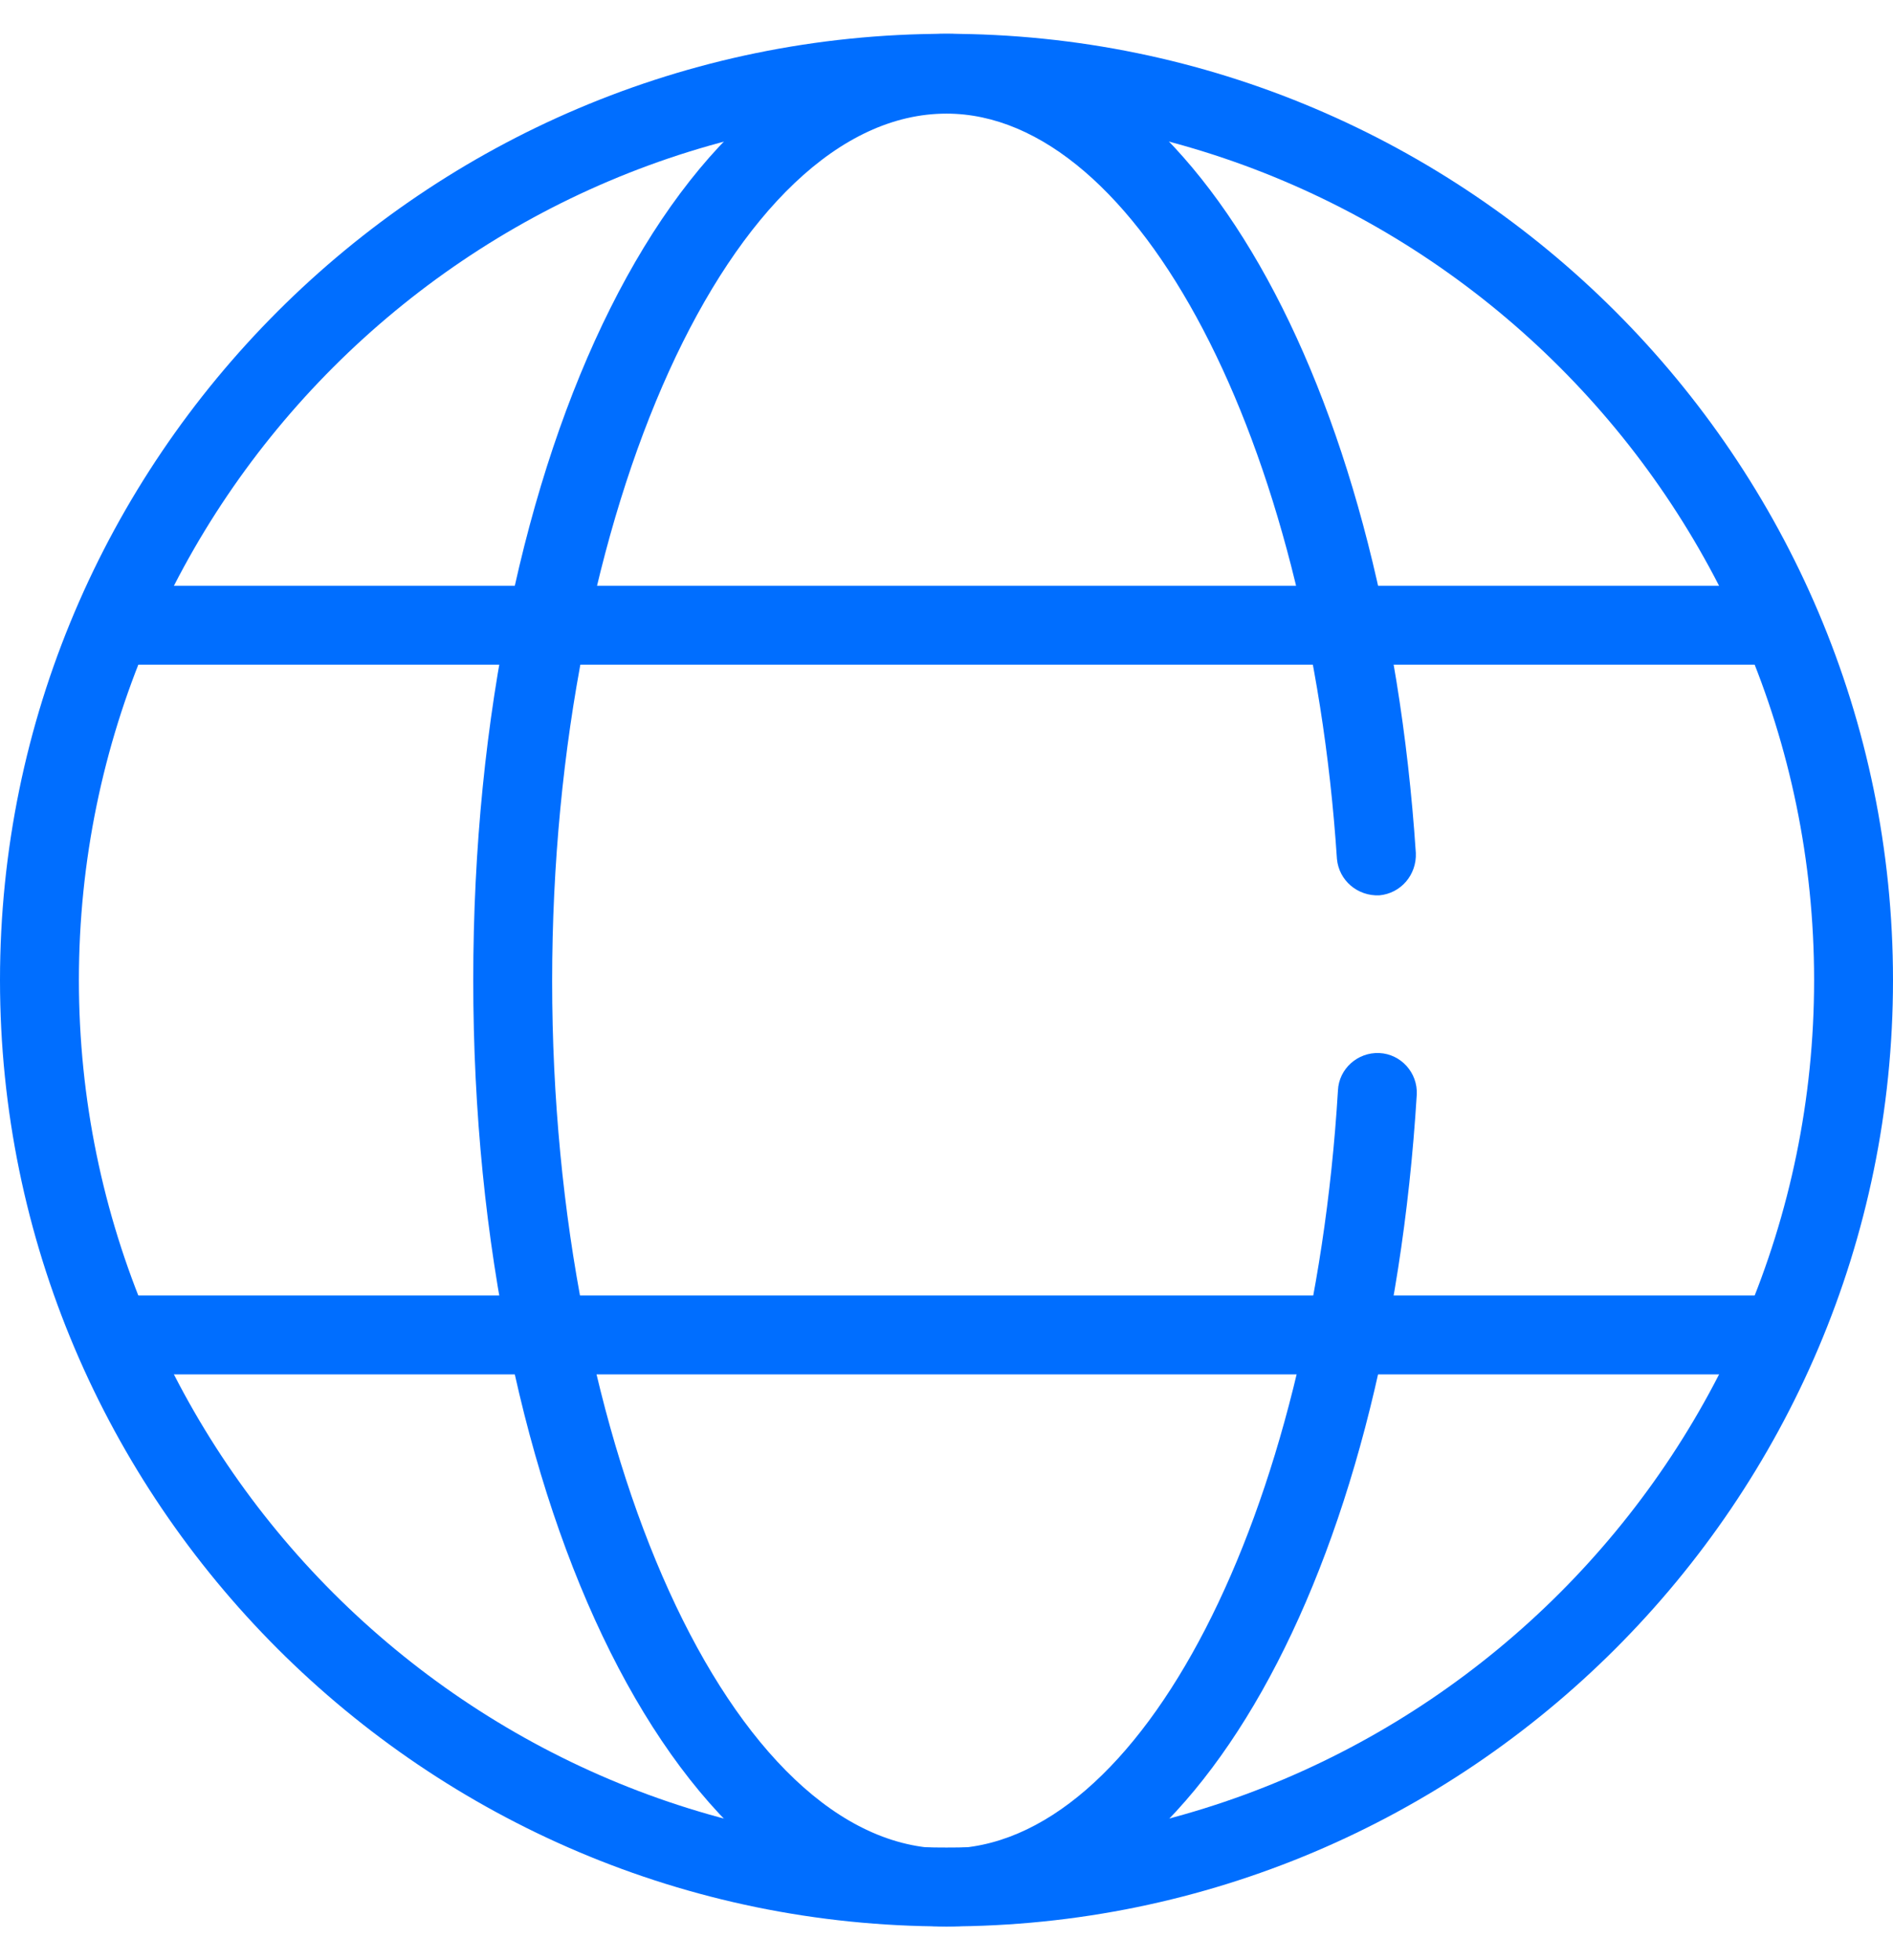 <svg width="28" height="29" viewBox="0 0 28 29" fill="none" xmlns="http://www.w3.org/2000/svg">
<path d="M14 28.5C6.285 28.5 0 22.215 0 14.5C0 6.785 6.285 0.5 14 0.5C21.715 0.5 28 6.785 28 14.5C28 22.215 21.715 28.5 14 28.5ZM14 1.667C6.927 1.667 1.167 7.427 1.167 14.5C1.167 21.573 6.927 27.333 14 27.333C21.073 27.333 26.833 21.573 26.833 14.5C26.833 7.427 21.073 1.667 14 1.667Z" fill="#006EFF"/>
<path d="M26.247 20.333H1.747C1.427 20.333 1.164 20.071 1.164 19.75C1.164 19.429 1.427 19.166 1.747 19.166H26.247C26.568 19.166 26.831 19.429 26.831 19.75C26.831 20.071 26.568 20.333 26.247 20.333Z" fill="#006EFF"/>
<path d="M26.247 9.833H1.747C1.427 9.833 1.164 9.571 1.164 9.25C1.164 8.929 1.427 8.666 1.747 8.666H26.247C26.568 8.666 26.831 8.929 26.831 9.25C26.831 9.571 26.568 9.833 26.247 9.833Z" fill="#006EFF"/>
<path d="M14 28.5C10.077 28.5 7 22.346 7 14.5C7 6.654 10.077 0.5 14 0.5C17.558 0.5 20.475 5.59 20.942 12.619C20.956 12.94 20.723 13.217 20.402 13.246C20.081 13.26 19.804 13.027 19.775 12.706C19.367 6.523 16.829 1.681 14 1.681C10.835 1.681 8.167 7.558 8.167 14.515C8.167 21.471 10.835 27.348 14 27.348C16.873 27.348 19.41 22.419 19.79 16.133C19.804 15.812 20.081 15.565 20.402 15.579C20.723 15.594 20.971 15.871 20.956 16.192C20.519 23.323 17.602 28.5 14 28.5Z" fill="#006EFF"/>
</svg>
